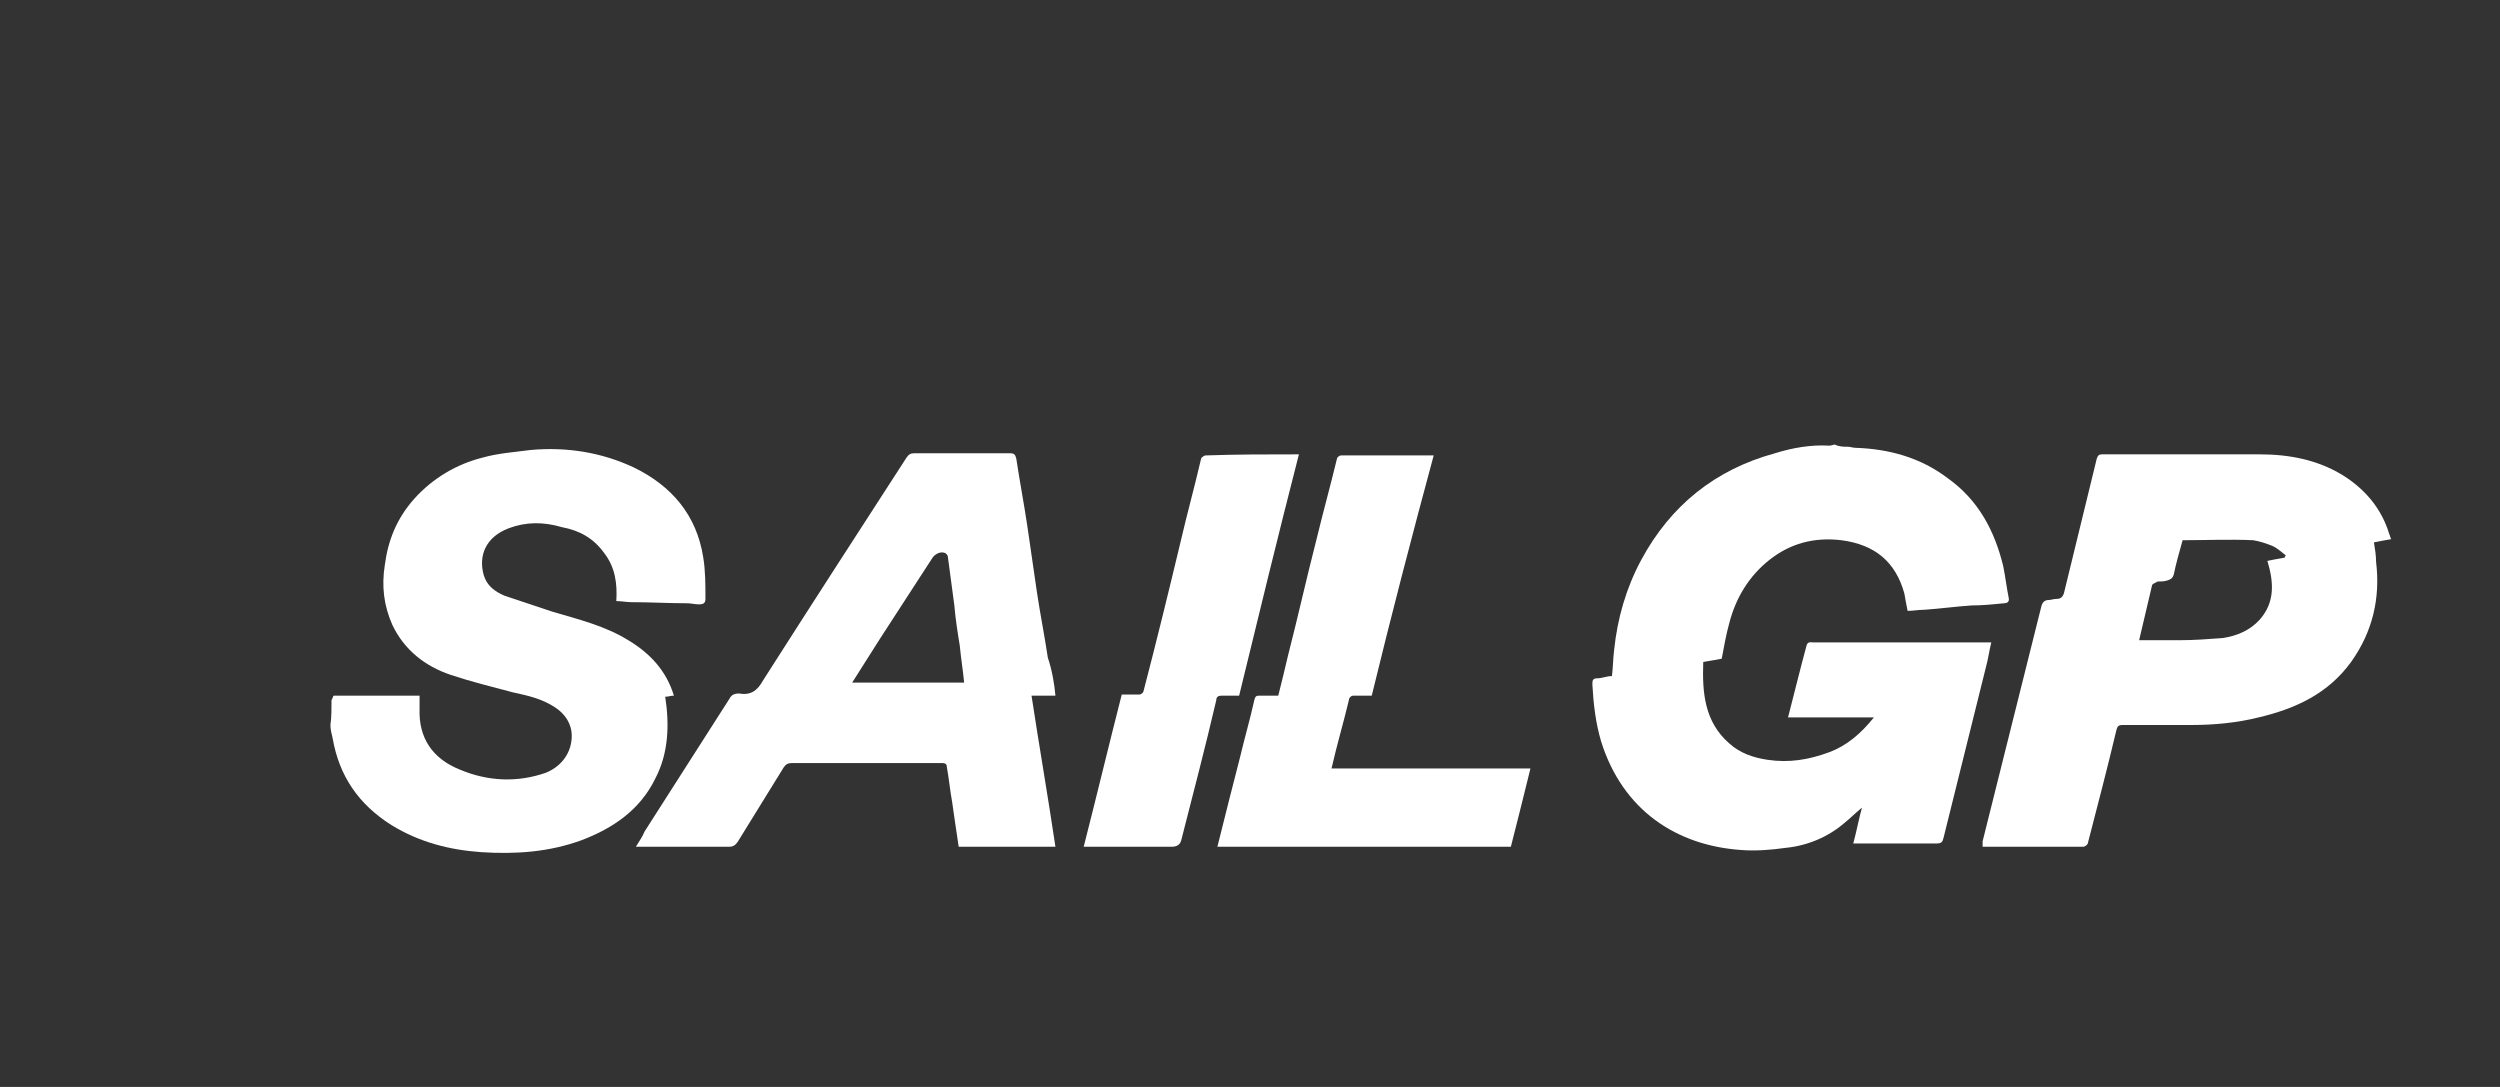 <?xml version="1.0" encoding="utf-8"?>
<!-- Generator: Adobe Illustrator 28.3.0, SVG Export Plug-In . SVG Version: 6.00 Build 0)  -->
<svg version="1.1" id="Layer_1" xmlns="http://www.w3.org/2000/svg"
	xmlns:xlink="http://www.w3.org/1999/xlink" x="0px" y="0px"
	viewBox="0 0 230 100" style="enable-background:new 0 0 260 120;" xml:space="preserve">
<rect x="0" y="0" width="230" height="100" fill="#333333" stroke="none"/>
<style type="text/css">
	.st0{fill:#FFFFFF;}
</style>
<g id="feRYZn.tif">
	<g>
		<g>
			<path class="st0" d="M170,41.1c0.2,0,0.5,0.1,0.7,0.1c3.1,0.1,6,0.9,8.5,2.8c2.8,2,4.3,4.8,5.1,8.1c0.2,1,0.3,1.9,0.5,2.9
				c0.1,0.4-0.2,0.5-0.4,0.5c-1,0.1-2,0.2-3,0.2c-1.5,0.1-2.9,0.3-4.4,0.4c-0.5,0-1,0.1-1.5,0.1c-0.1-0.5-0.2-1-0.3-1.6
				c-0.8-2.9-2.7-4.5-5.8-4.9c-2.5-0.3-4.7,0.3-6.6,1.8c-1.9,1.5-3.1,3.5-3.7,5.8c-0.3,1.1-0.5,2.2-0.7,3.3
				c-0.5,0.1-1.1,0.2-1.7,0.3c-0.1,2.8,0.1,5.5,2.4,7.5c1,0.9,2.2,1.3,3.5,1.5c2,0.3,3.8,0,5.7-0.7c1.6-0.6,2.9-1.7,4.1-3.2
				c-2.7,0-5.3,0-7.9,0c0.6-2.3,1.1-4.4,1.7-6.6c0.1-0.4,0.4-0.3,0.6-0.3c4.6,0,9.2,0,13.7,0c0.9,0,1.8,0,2.7,0
				c-0.2,0.8-0.3,1.6-0.5,2.3c-1.3,5.2-2.6,10.5-3.9,15.7c-0.1,0.4-0.2,0.5-0.7,0.5c-2.5,0-5,0-7.6,0c0.3-1.1,0.5-2.2,0.8-3.3
				c-0.6,0.5-1.1,1-1.6,1.4c-1.5,1.3-3.4,2.1-5.4,2.3c-1.4,0.2-2.8,0.3-4.1,0.2c-5.9-0.4-10.9-3.6-12.9-10c-0.5-1.7-0.7-3.4-0.8-5.2
				c0-0.4,0-0.6,0.5-0.6c0.4,0,0.8-0.2,1.3-0.2c0.1-0.8,0.1-1.6,0.2-2.4c0.3-2.9,1.1-5.7,2.5-8.3c2.7-5,6.8-8.3,12.3-9.8
				c1.6-0.5,3.3-0.8,5-0.7c0.2,0,0.4-0.1,0.5-0.1C169.2,41.1,169.6,41.1,170,41.1z"/>
			<path class="st0" d="M30.5,64.4c0.1-0.1,0.1-0.3,0.2-0.4c2.6,0,5.2,0,7.9,0c0,0.4,0,0.8,0,1.2c-0.1,2.7,1.2,4.6,3.7,5.6
				c2.6,1.1,5.3,1.2,7.9,0.3c1.5-0.6,2.4-1.9,2.4-3.4c0-1.1-0.6-2-1.5-2.6c-1.2-0.8-2.5-1.1-3.9-1.4c-1.9-0.5-3.9-1-5.7-1.6
				c-2.4-0.8-4.3-2.3-5.4-4.6c-0.8-1.8-1-3.6-0.7-5.5c0.3-2.3,1.1-4.3,2.7-6.1c1.7-1.9,3.9-3.2,6.3-3.8c1.4-0.4,2.9-0.5,4.4-0.7
				c3.3-0.3,6.5,0.2,9.5,1.6c3.5,1.7,5.8,4.4,6.4,8.3c0.2,1.2,0.2,2.5,0.2,3.8c0,0.4-0.2,0.5-0.6,0.5s-0.7-0.1-1.1-0.1
				c-1.7,0-3.4-0.1-5.1-0.1c-0.5,0-0.9-0.1-1.4-0.1c0.1-1.6-0.1-3.1-1.1-4.4c-1-1.4-2.3-2.1-3.9-2.4C50,48,48.4,48,46.8,48.6
				c-2.1,0.8-2.8,2.5-2.3,4.3c0.3,1,1,1.5,1.9,1.9c1.5,0.5,3,1,4.5,1.5c2.4,0.7,4.8,1.3,6.9,2.6c2,1.2,3.5,2.8,4.2,5.1
				c-0.3,0-0.5,0.1-0.8,0.1c0.4,2.6,0.3,5.2-0.9,7.5c-1.4,2.9-3.9,4.6-6.8,5.7c-3,1.1-6.1,1.3-9.2,1.1c-2.9-0.2-5.7-0.9-8.3-2.5
				c-3-1.9-4.8-4.5-5.4-8c-0.1-0.4-0.2-0.8-0.2-1.2C30.5,66,30.5,65.2,30.5,64.4z"/>
			<path class="st0" d="M220,49.6c-0.6,0.1-1.1,0.2-1.6,0.3c0.1,0.6,0.2,1.2,0.2,1.8c0.4,3.3-0.3,6.4-2.3,9.2
				c-2.1,2.9-5.1,4.3-8.5,5.1c-2,0.5-4.1,0.7-6.2,0.7c-2.1,0-4.2,0-6.3,0c-0.4,0-0.5,0.1-0.6,0.5c-0.8,3.4-1.7,6.8-2.6,10.3
				c0,0.2-0.3,0.4-0.4,0.4c-3.1,0-6.2,0-9.3,0c0-0.2,0-0.3,0-0.5c1.8-7.2,3.6-14.4,5.4-21.6c0.1-0.4,0.3-0.6,0.7-0.6
				c0.2,0,0.4-0.1,0.7-0.1c0.4,0,0.6-0.2,0.7-0.6c1-4.1,2-8.2,3-12.3c0.1-0.3,0.2-0.4,0.5-0.4c4.8,0,9.7,0,14.5,0
				c2.7,0,5.3,0.5,7.6,1.9c2.1,1.3,3.6,3.1,4.3,5.4C219.9,49.3,219.9,49.5,220,49.6z M210.2,51.3c0-0.1,0-0.1,0.1-0.2
				c-0.4-0.3-0.8-0.7-1.3-0.9s-1.1-0.4-1.7-0.5c-2.2-0.1-4.3,0-6.5,0c-0.3,1.1-0.6,2.1-0.8,3.1c-0.1,0.4-0.3,0.5-0.6,0.6
				s-0.6,0.1-0.9,0.1c-0.2,0.1-0.4,0.2-0.5,0.3c-0.4,1.7-0.8,3.4-1.2,5.1c1.3,0,2.5,0,3.7,0c1.3,0,2.7-0.1,4-0.2
				c1.3-0.2,2.5-0.7,3.4-1.7c1.4-1.6,1.3-3.4,0.7-5.4C209.1,51.5,209.6,51.4,210.2,51.3z"/>
			<path class="st0" d="M97.1,64c-0.8,0-1.5,0-2.2,0c0.7,4.6,1.5,9.2,2.2,13.9c-3,0-5.9,0-8.9,0c-0.2-1.3-0.4-2.7-0.6-4.1
				c-0.2-1.1-0.3-2.2-0.5-3.3c0-0.3-0.3-0.3-0.5-0.3c-1.2,0-2.5,0-3.7,0c-3.3,0-6.6,0-10,0c-0.4,0-0.6,0.1-0.8,0.4
				c-1.4,2.3-2.8,4.5-4.2,6.8c-0.2,0.3-0.4,0.5-0.8,0.5c-2.8,0-5.7,0-8.6,0c0.3-0.5,0.6-0.9,0.8-1.4c2.6-4.1,5.2-8.1,7.8-12.2
				c0.2-0.4,0.5-0.5,0.9-0.5c1.1,0.2,1.7-0.3,2.2-1.2c4.4-6.9,8.8-13.7,13.2-20.5c0.2-0.3,0.4-0.4,0.7-0.4c2.9,0,5.9,0,8.8,0
				c0.4,0,0.5,0.1,0.6,0.5c0.3,2,0.7,4.1,1,6.1c0.3,2.1,0.6,4.1,0.9,6.2c0.3,2,0.7,4,1,6C96.8,61.7,97,62.9,97.1,64z M88.7,62.8
				c-0.1-1.1-0.3-2.3-0.4-3.4c-0.2-1.2-0.4-2.5-0.5-3.7c-0.2-1.5-0.4-3-0.6-4.5c0-0.1-0.1-0.2-0.2-0.3c-0.4-0.2-0.9,0-1.2,0.4
				c-1.6,2.5-3.2,4.9-4.8,7.4c-0.9,1.4-1.7,2.7-2.6,4.1C81.8,62.8,85.3,62.8,88.7,62.8z"/>
			<path class="st0" d="M126.2,64c-0.6,0-1.2,0-1.7,0c-0.2,0-0.4,0.2-0.4,0.4c-0.5,2.1-1.1,4.1-1.6,6.3c6.1,0,12.1,0,18.3,0
				c-0.6,2.5-1.2,4.8-1.8,7.2c-9,0-18,0-27,0c0.7-2.8,1.4-5.6,2.1-8.3c0.4-1.7,0.9-3.4,1.3-5.2c0.1-0.4,0.2-0.4,0.6-0.4
				c0.5,0,1,0,1.6,0c0.3-1.2,0.6-2.4,0.9-3.7c0.9-3.5,1.7-7.1,2.6-10.6c0.6-2.5,1.3-5,1.9-7.5c0-0.1,0.2-0.3,0.4-0.3
				c2.8,0,5.6,0,8.5,0C129.9,49.3,128,56.6,126.2,64z"/>
			<path class="st0" d="M119.5,41.8c-1.9,7.4-3.7,14.8-5.5,22.2c-0.5,0-1.1,0-1.6,0c-0.3,0-0.5,0.1-0.5,0.4c-1,4.3-2.1,8.5-3.2,12.8
				c-0.1,0.5-0.4,0.7-0.9,0.7c-2.5,0-4.9,0-7.4,0c-0.2,0-0.4,0-0.7,0c1.2-4.7,2.3-9.3,3.5-14c0.5,0,1.1,0,1.6,0
				c0.2,0,0.4-0.2,0.4-0.3c1.2-4.6,2.3-9.1,3.4-13.7c0.6-2.6,1.3-5.1,1.9-7.7c0-0.1,0.3-0.3,0.4-0.3
				C113.8,41.8,116.5,41.8,119.5,41.8z"/>
		</g>
	</g>
</g>
</svg>